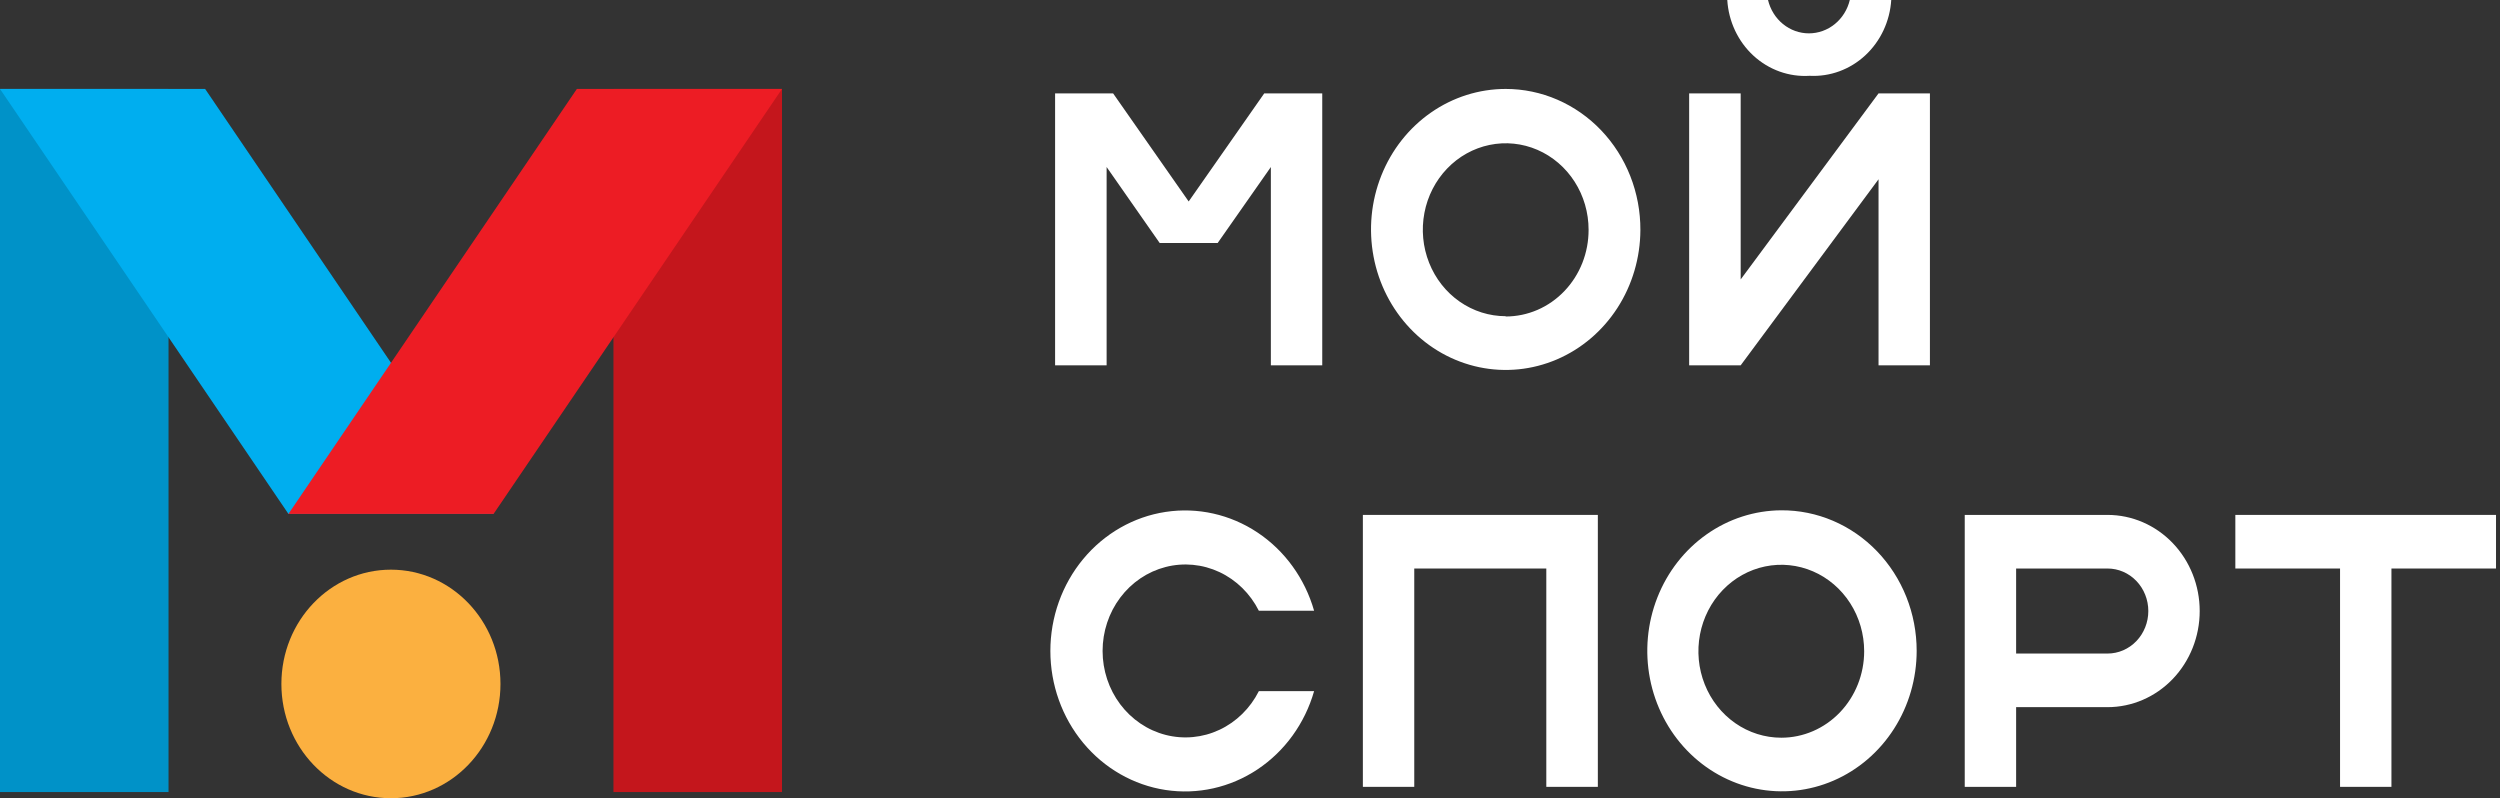 <?xml version="1.0" encoding="UTF-8"?> <svg xmlns="http://www.w3.org/2000/svg" width="451" height="144" viewBox="0 0 451 144" fill="none"><rect x="0" y="0" width="451" height="144" fill="#333333" stroke="none"/> <path d="M227.096 124.684C225.542 127.771 223.041 130.226 219.993 131.657C216.944 133.087 213.524 133.411 210.279 132.576C207.033 131.741 204.15 129.795 202.089 127.05C200.027 124.305 198.907 120.918 198.907 117.431C198.907 113.944 200.027 110.557 202.089 107.812C204.15 105.067 207.033 103.121 210.279 102.286C213.524 101.451 216.944 101.775 219.993 103.205C223.041 104.635 225.542 107.09 227.096 110.177H237.064C235.395 104.344 231.768 99.333 226.849 96.06C221.929 92.786 216.044 91.469 210.27 92.35C204.496 93.23 199.219 96.248 195.403 100.854C191.586 105.459 189.486 111.343 189.486 117.431C189.486 123.518 191.586 129.403 195.403 134.008C199.219 138.613 204.496 141.632 210.27 142.512C216.044 143.392 221.929 142.076 226.849 138.802C231.768 135.529 235.395 130.517 237.064 124.684H227.096Z" fill="white"></path> <path d="M228.068 16.847L214.437 36.345L200.805 16.847H190.339V65.904H199.634V30.131L209.203 43.832H219.67L229.264 30.131V65.904H238.534V16.847H228.068Z" fill="white"></path> <path d="M321.344 92.059C316.544 92.085 311.859 93.593 307.88 96.394C303.901 99.195 300.806 103.162 298.986 107.796C297.166 112.43 296.703 117.523 297.654 122.431C298.606 127.339 300.929 131.844 304.332 135.376C307.735 138.908 312.065 141.309 316.774 142.277C321.484 143.244 326.363 142.735 330.796 140.812C335.228 138.89 339.015 135.641 341.68 131.476C344.344 127.31 345.766 122.414 345.766 117.407C345.766 114.067 345.133 110.76 343.905 107.676C342.676 104.593 340.875 101.792 338.606 99.437C336.336 97.082 333.643 95.217 330.681 93.951C327.718 92.685 324.546 92.042 321.344 92.059ZM321.344 133.083C318.387 133.083 315.496 132.169 313.037 130.455C310.579 128.741 308.662 126.304 307.531 123.454C306.399 120.604 306.103 117.467 306.68 114.442C307.257 111.416 308.681 108.636 310.772 106.455C312.863 104.273 315.527 102.788 318.427 102.186C321.328 101.584 324.334 101.893 327.066 103.073C329.798 104.254 332.134 106.253 333.776 108.819C335.419 111.384 336.296 114.4 336.296 117.485C336.296 121.622 334.721 125.589 331.917 128.515C329.113 131.44 325.31 133.083 321.344 133.083Z" fill="white"></path> <path d="M271.629 16.044C266.828 16.044 262.134 17.528 258.141 20.309C254.147 23.089 251.033 27.042 249.191 31.668C247.349 36.293 246.862 41.385 247.792 46.299C248.721 51.213 251.025 55.73 254.413 59.279C257.801 62.828 262.121 65.25 266.828 66.24C271.535 67.23 276.417 66.742 280.858 64.84C285.3 62.937 289.101 59.705 291.783 55.55C294.465 51.395 295.906 46.505 295.926 41.496C295.939 38.158 295.32 34.851 294.105 31.764C292.89 28.676 291.102 25.87 288.845 23.505C286.587 21.14 283.904 19.264 280.95 17.983C277.996 16.703 274.828 16.044 271.629 16.044ZM271.629 57.042C268.672 57.042 265.781 56.127 263.322 54.413C260.863 52.7 258.947 50.263 257.815 47.413C256.683 44.563 256.387 41.426 256.964 38.401C257.541 35.375 258.965 32.595 261.056 30.414C263.147 28.232 265.811 26.747 268.712 26.145C271.612 25.543 274.619 25.852 277.351 27.032C280.083 28.213 282.418 30.212 284.061 32.778C285.704 35.343 286.581 38.359 286.581 41.444C286.587 43.496 286.206 45.531 285.457 47.429C284.709 49.328 283.608 51.053 282.219 52.507C280.83 53.961 279.18 55.115 277.362 55.902C275.545 56.689 273.597 57.094 271.629 57.094V57.042Z" fill="white"></path> <path d="M380.205 92.89H354.438V141.947H363.708V127.571H380.205C384.613 127.571 388.841 125.744 391.958 122.492C395.075 119.24 396.826 114.829 396.826 110.23C396.826 105.631 395.075 101.221 391.958 97.969C388.841 94.717 384.613 92.89 380.205 92.89ZM380.205 117.899H363.708V102.561H380.205C382.155 102.561 384.024 103.369 385.403 104.807C386.782 106.245 387.556 108.196 387.556 110.23C387.556 112.264 386.782 114.215 385.403 115.653C384.024 117.091 382.155 117.899 380.205 117.899Z" fill="white"></path> <path d="M245.861 92.89V141.947H255.132V102.561H278.955V141.947H288.25V92.89H245.861Z" fill="white"></path> <path d="M450.28 92.89H403.256V102.561H422.145V141.947H431.416V102.561H450.28V92.89Z" fill="white"></path> <path d="M338.888 16.847L314.018 50.41V16.847H304.723V65.904H314.018L338.888 32.341V65.904H348.158V16.847H338.888Z" fill="white"></path> <path d="M326.452 13.675C330.136 13.867 333.745 12.542 336.5 9.983C339.255 7.425 340.936 3.84 341.18 0H333.704C333.295 1.718 332.346 3.244 331.009 4.334C329.672 5.425 328.024 6.017 326.327 6.017C324.63 6.017 322.982 5.425 321.646 4.334C320.309 3.244 319.36 1.718 318.951 0H311.6C311.837 3.866 313.533 7.476 316.317 10.039C319.101 12.602 322.746 13.91 326.452 13.675Z" fill="white"></path> <path d="M141.072 16.044H110.67V142.887H141.072V16.044Z" fill="#C4161C"></path> <path d="M70.523 144C81.437 144 90.285 134.77 90.285 123.384C90.285 111.998 81.437 102.768 70.523 102.768C59.609 102.768 50.762 111.998 50.762 123.384C50.762 134.77 59.609 144 70.523 144Z" fill="#FBB040"></path> <path d="M30.402 16.044H0V142.887H30.402V16.044Z" fill="#0092C8"></path> <path d="M0 16.044L52.033 92.711H89.039L37.006 16.044H0Z" fill="#00AEEF"></path> <path d="M141.072 16.044L89.04 92.711H52.033L104.066 16.044H141.072Z" fill="#ED1C24"></path> </svg> 